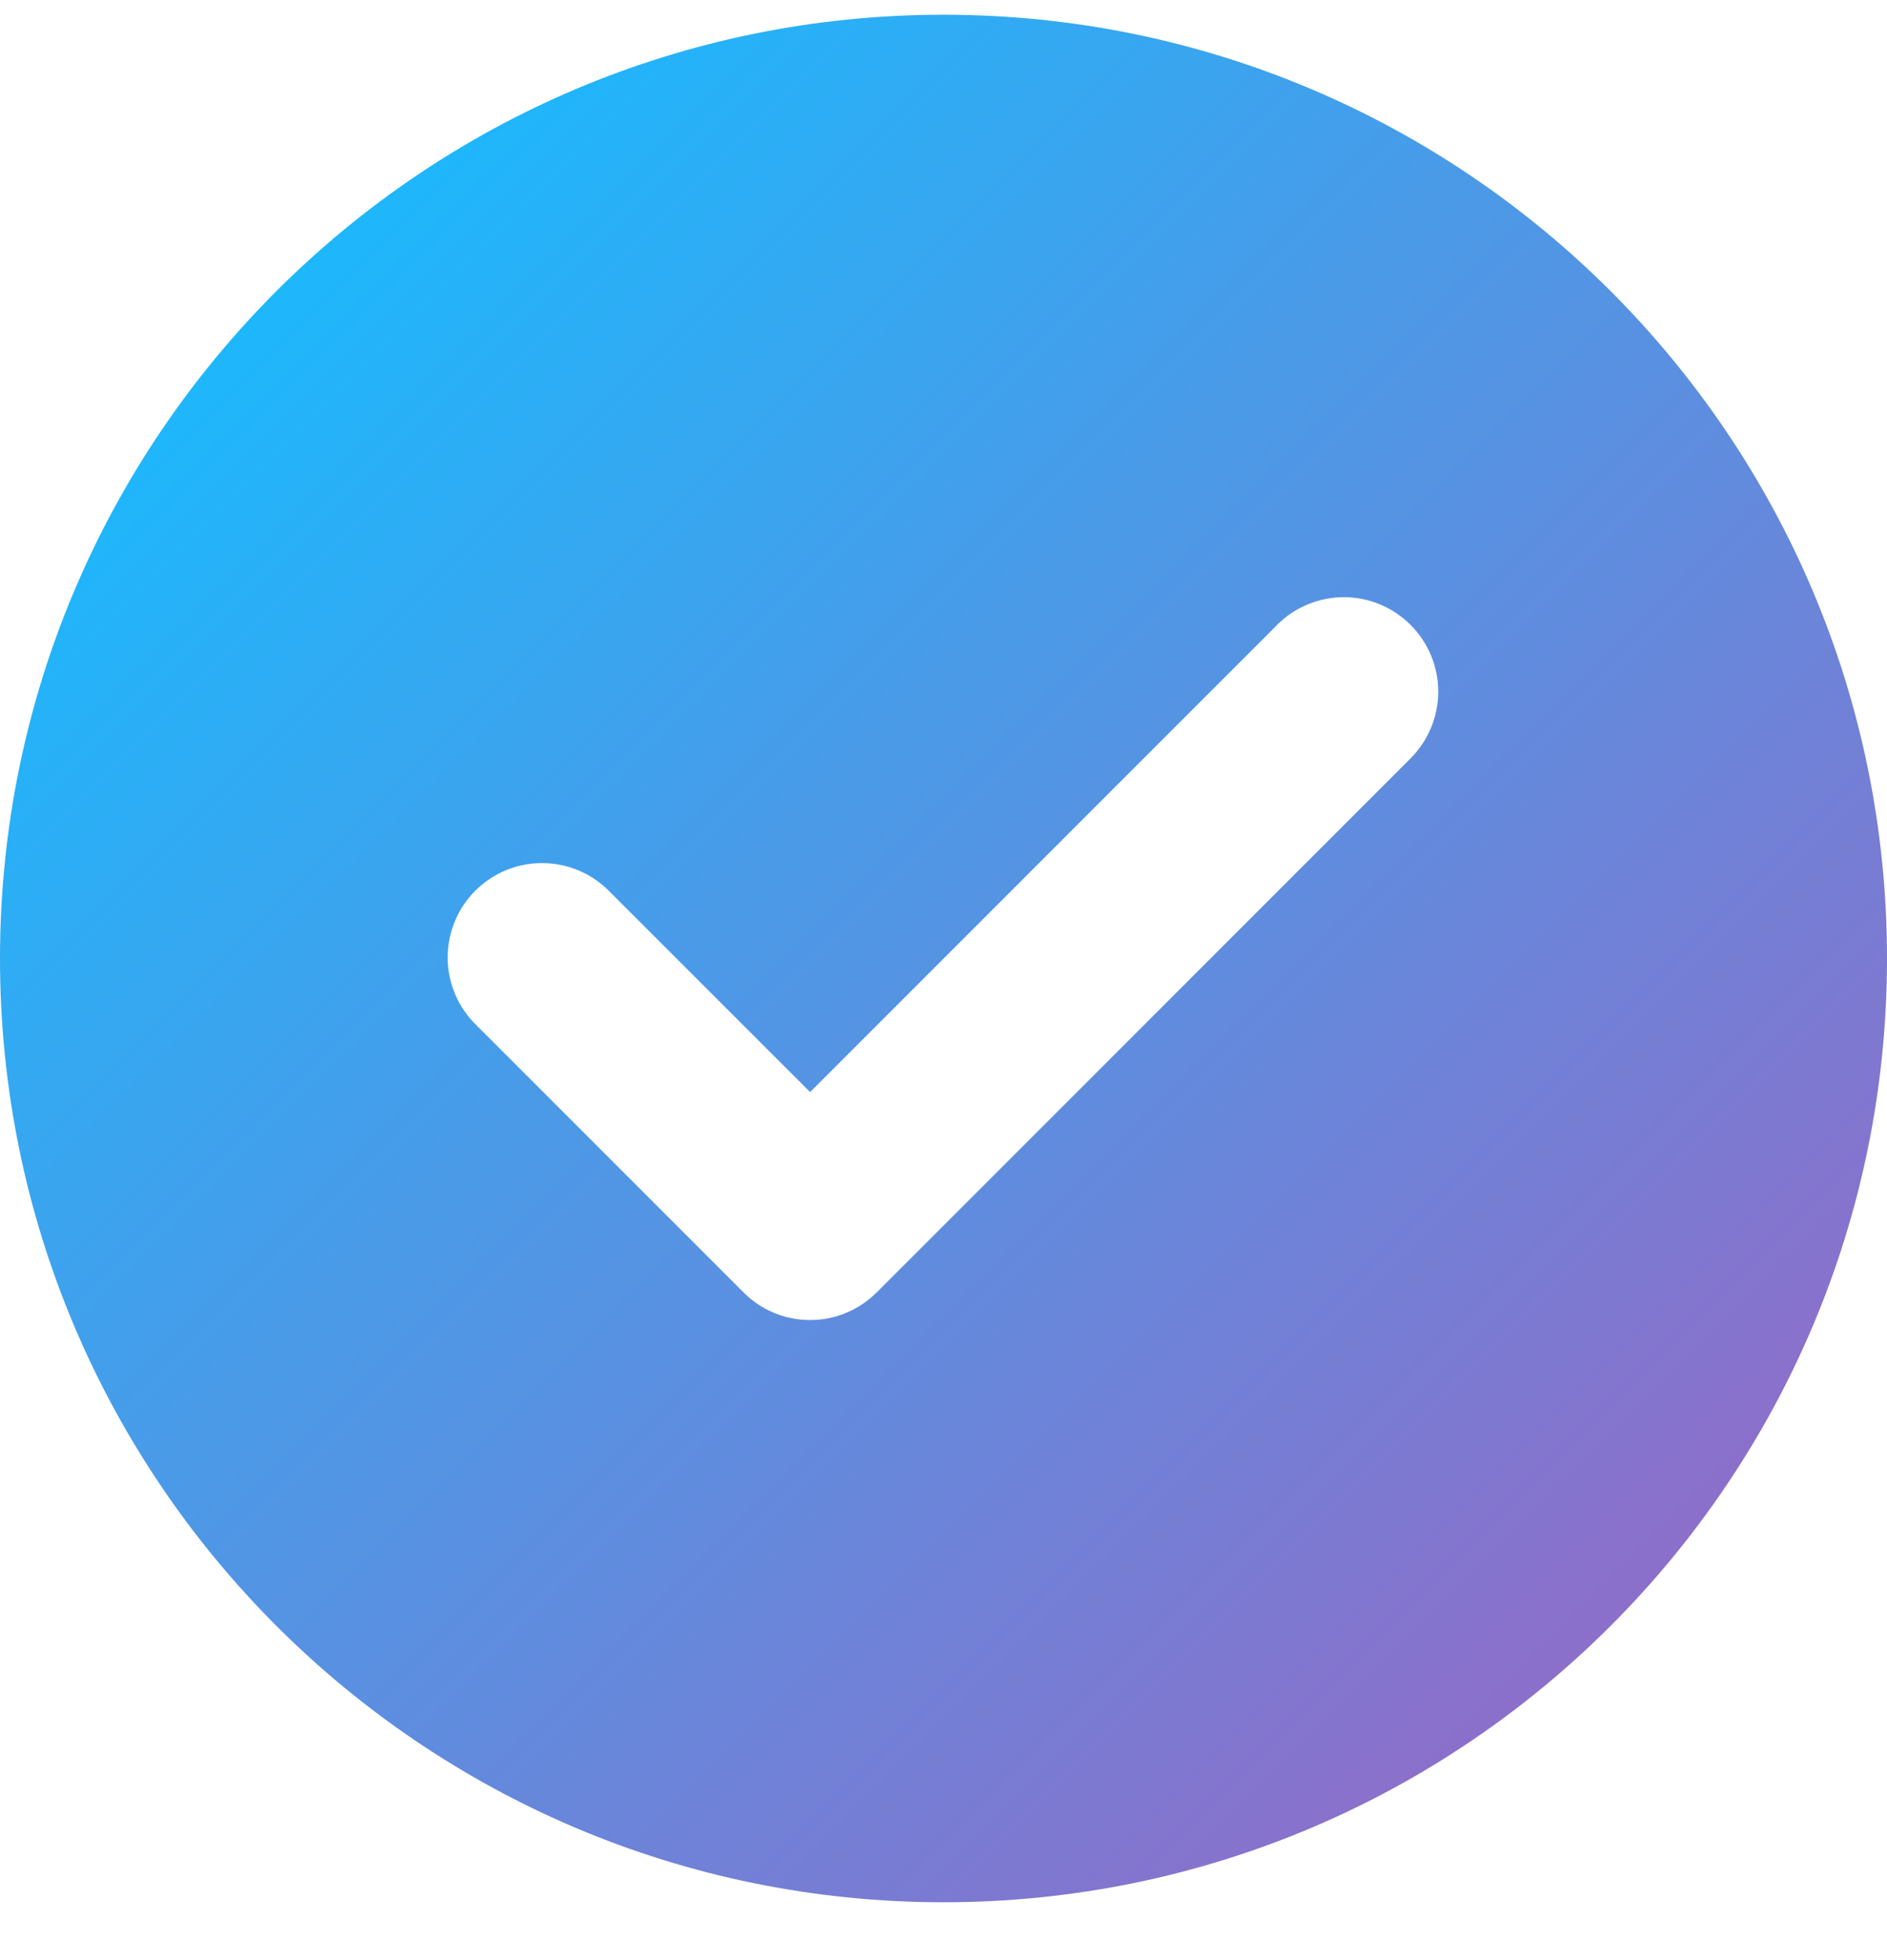 <svg width="26" height="27" viewBox="0 0 26 27" fill="none" xmlns="http://www.w3.org/2000/svg">
<path fill-rule="evenodd" clip-rule="evenodd" d="M13 26.203C20.18 26.203 26 20.383 26 13.203C26 6.023 20.18 0.203 13 0.203C5.82 0.203 0 6.023 0 13.203C0 20.383 5.82 26.203 13 26.203ZM17.597 8.606C17.841 8.363 18.172 8.226 18.517 8.226C18.862 8.226 19.192 8.364 19.436 8.608C19.68 8.852 19.817 9.183 19.817 9.528C19.816 9.873 19.679 10.203 19.435 10.447L12.086 17.796L12.081 17.801C11.96 17.922 11.817 18.018 11.659 18.084C11.502 18.15 11.333 18.183 11.162 18.183C10.991 18.183 10.822 18.15 10.664 18.084C10.506 18.018 10.363 17.922 10.243 17.801L10.238 17.796L6.565 14.123C6.441 14.004 6.342 13.86 6.274 13.702C6.206 13.543 6.17 13.372 6.168 13.2C6.167 13.027 6.2 12.856 6.265 12.696C6.33 12.536 6.427 12.391 6.549 12.269C6.671 12.147 6.816 12.051 6.976 11.985C7.136 11.92 7.307 11.887 7.479 11.889C7.652 11.89 7.823 11.926 7.981 11.994C8.14 12.062 8.283 12.161 8.403 12.285L11.162 15.043L17.597 8.608V8.606Z" fill="url(#paint0_linear_286_4398)"/>
<defs>
<linearGradient id="paint0_linear_286_4398" x1="1.56462e-07" y1="5.203" x2="21" y2="26.203" gradientUnits="userSpaceOnUse">
<stop stop-color="#16BCFF"/>
<stop offset="1" stop-color="#946AC7"/>
</linearGradient>
</defs>
</svg>
